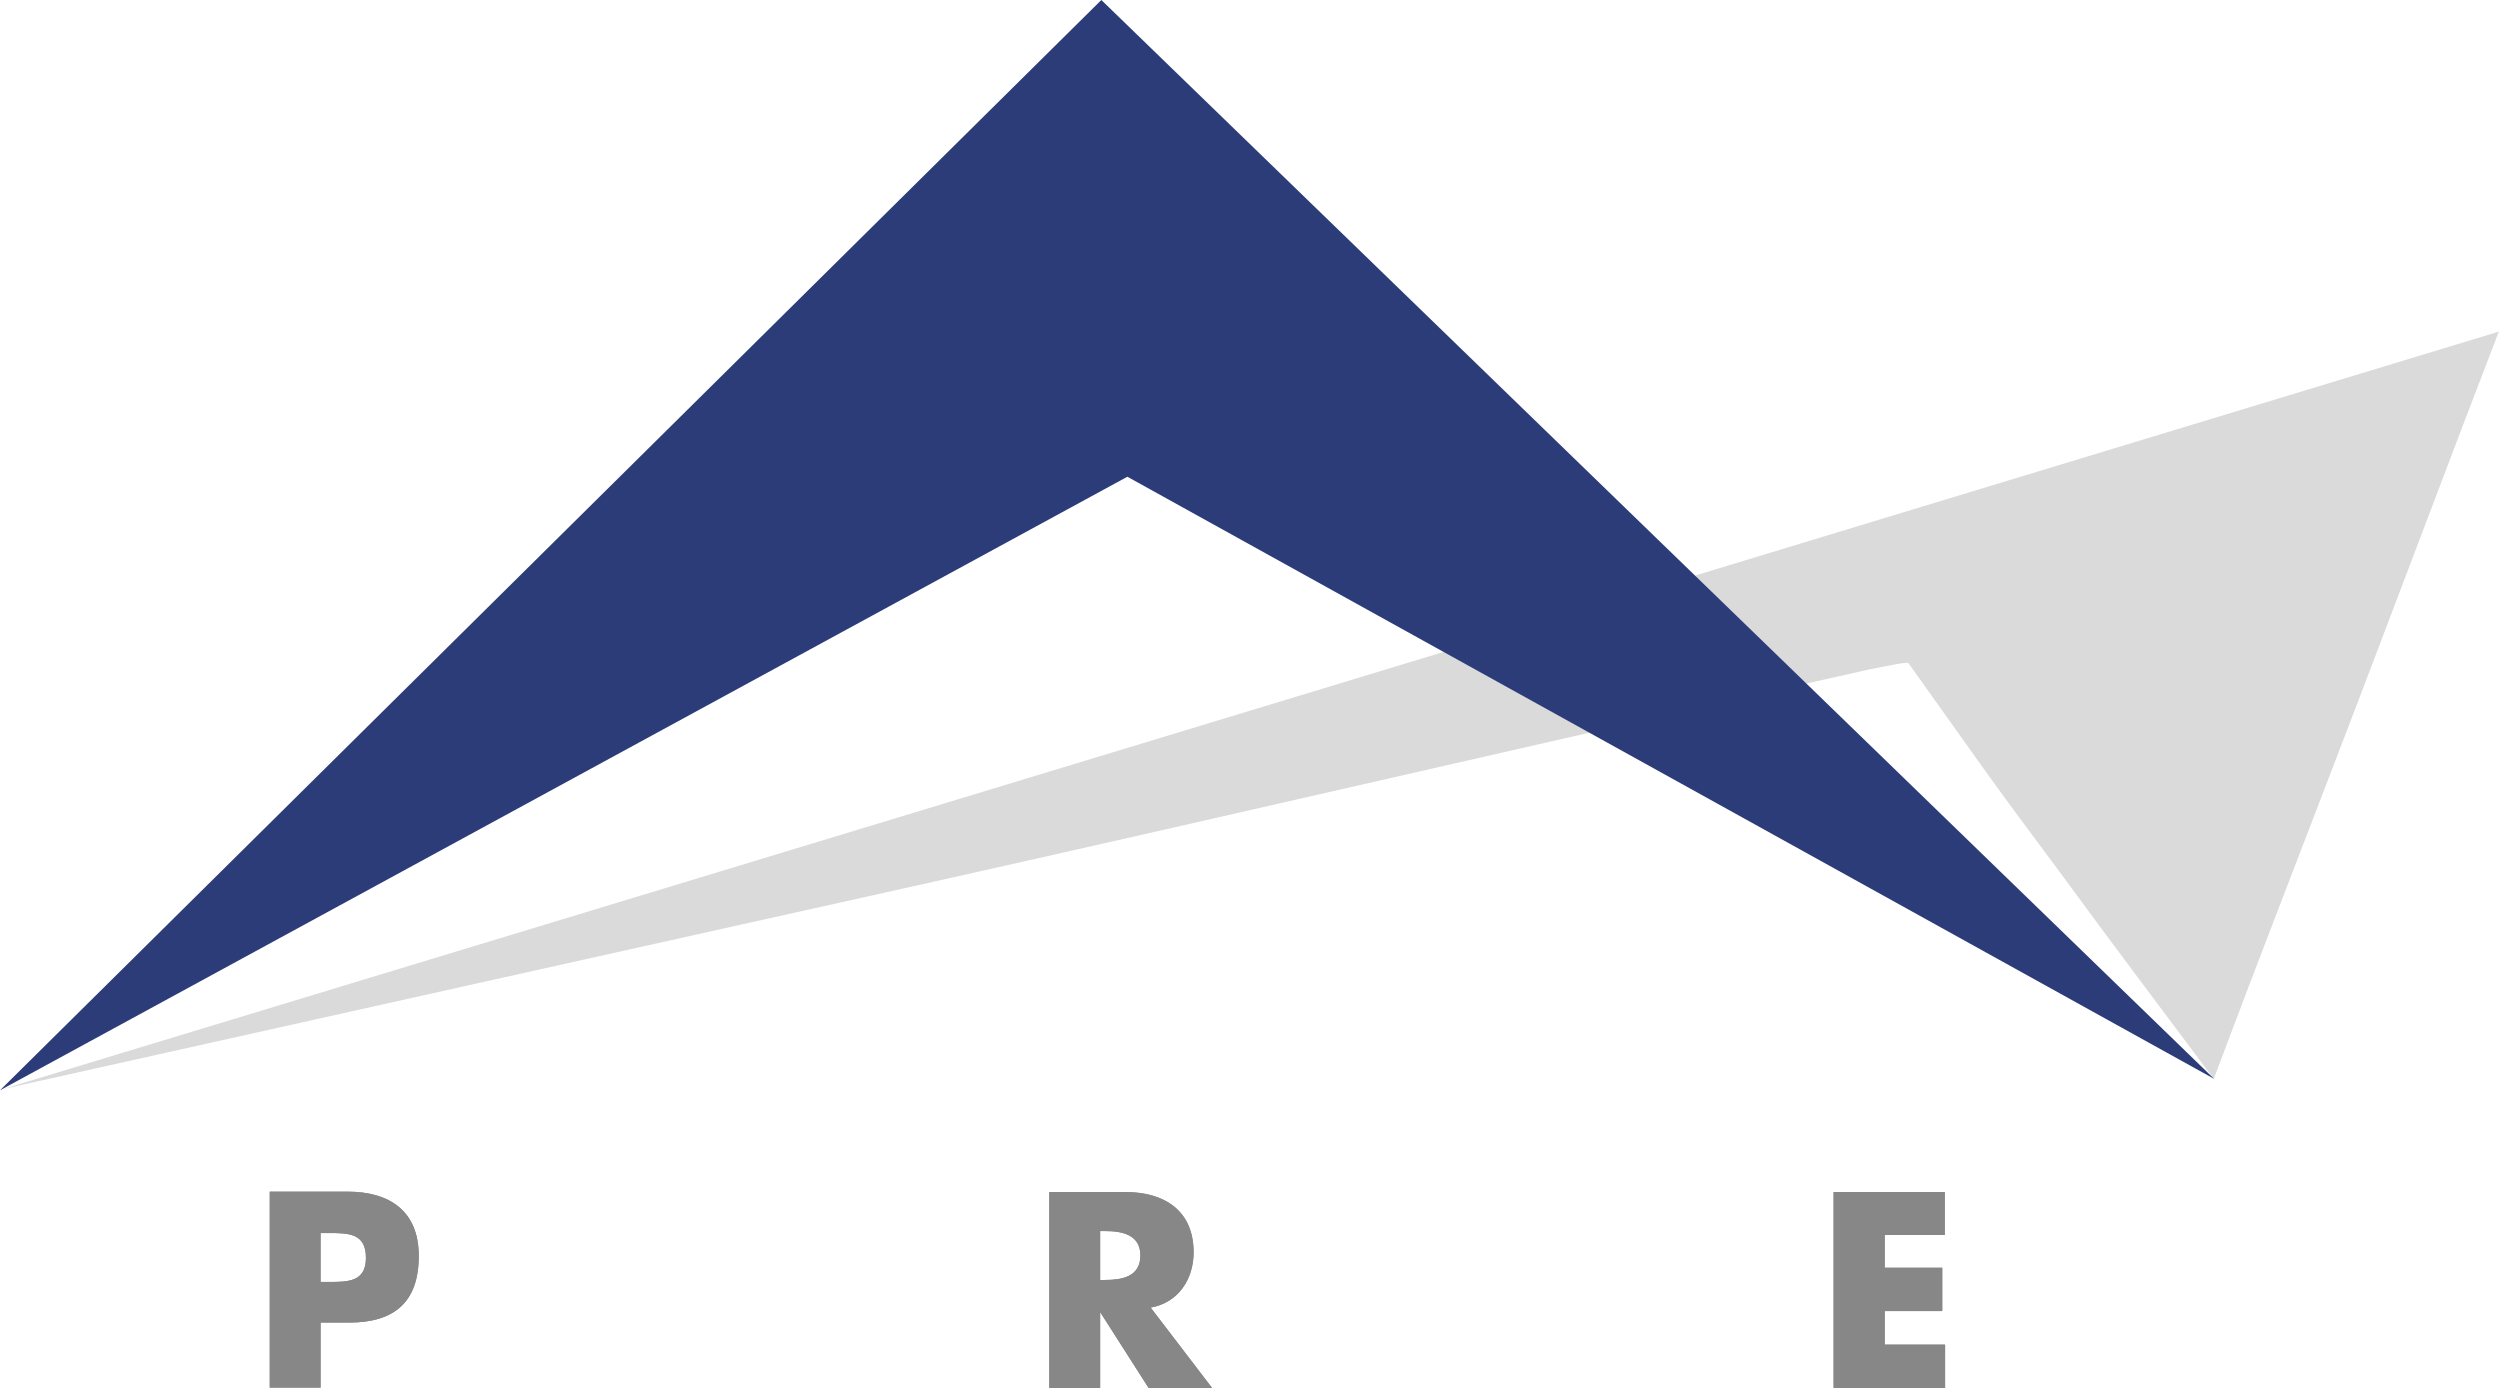 <?xml version="1.0" encoding="UTF-8" standalone="no"?><!DOCTYPE svg PUBLIC "-//W3C//DTD SVG 1.1//EN" "http://www.w3.org/Graphics/SVG/1.1/DTD/svg11.dtd"><svg width="100%" height="100%" viewBox="0 0 634 352" version="1.1" xmlns="http://www.w3.org/2000/svg" xmlns:xlink="http://www.w3.org/1999/xlink" xml:space="preserve" xmlns:serif="http://www.serif.com/" style="fill-rule:evenodd;clip-rule:evenodd;stroke-linejoin:round;stroke-miterlimit:2;"><g><path d="M68.4,351.9l12.9,-0l0,-16.5l7.3,-0c11.3,-0 17.6,-5.1 17.6,-16.9c0,-11.4 -7.4,-16.3 -18.1,-16.3l-19.7,-0l-0,49.7Zm12.9,-39.2l2.2,-0c5,-0 9.3,0.1 9.3,6.3c-0,6.1 -4.6,6.1 -9.3,6.1l-2.2,-0l-0,-12.4Z" style="fill:#878787;fill-rule:nonzero;"/><path d="M291.8,331.6c7,-1.2 10.9,-7.2 10.9,-14c0,-10.6 -7.4,-15.3 -17.3,-15.3l-19.3,0l0,49.7l12.9,0l0,-19.1l0.1,0l12.2,19.1l16.1,0l-15.6,-20.4Zm-12.8,-19.4l1.2,-0c4.2,-0 9,0.8 9,6.2c0,5.4 -4.7,6.2 -9,6.2l-1.2,-0l0,-12.4Z" style="fill:#878787;fill-rule:nonzero;"/><path d="M493.2,313.2l0,-10.9l-28.2,0l0,49.6l28.2,-0l0,-10.9l-15.3,-0l0,-8.5l14.6,-0l0,-11l-14.6,-0l0,-8.3l15.3,-0Z" style="fill:#878787;fill-rule:nonzero;"/><path d="M68.4,351.9l12.9,-0l0,-16.5l7.3,-0c11.3,-0 17.6,-5.1 17.6,-16.9c0,-11.4 -7.4,-16.3 -18.1,-16.3l-19.7,-0l-0,49.7Zm12.9,-39.2l2.2,-0c5,-0 9.3,0.1 9.3,6.3c-0,6.1 -4.6,6.1 -9.3,6.1l-2.2,-0l-0,-12.4Zm210.5,18.9c7,-1.2 10.9,-7.2 10.9,-14c0,-10.6 -7.4,-15.3 -17.3,-15.3l-19.3,-0l0,49.7l12.9,-0l0,-19.1l0.1,-0l12.2,19.1l16.1,-0l-15.6,-20.4Zm-12.8,-19.4l1.2,-0c4.2,-0 9,0.8 9,6.2c0,5.4 -4.7,6.2 -9,6.2l-1.2,-0l0,-12.4Zm214.2,1l0,-10.9l-28.2,-0l0,49.7l28.3,-0l0,-11l-15.3,-0l0,-8.6l14.6,-0l0,-10.9l-14.6,-0l0,-8.3l15.2,-0Z" style="fill:#878787;fill-rule:nonzero;"/><path d="M0.7,276.2c105.5,-32 211,-64 316.4,-96c105.5,-32 211,-64.1 316.6,-96.1c-12.2,31.7 -24.1,63.4 -36.2,95.1c-12.1,31.7 -24.2,62.7 -36.1,94.4c-13,-17.4 -25.7,-34.2 -38.5,-51.7c-6.4,-8.7 -13,-17.4 -19.3,-26.2l-19.6,-27.5c-0.3,-0.4 -4,0.4 -10.1,1.6c-78.7,17.6 -158.4,36.2 -237.1,53.8c-78.8,17.5 -157.5,35.1 -236.1,52.6Z" style="fill:#dadada;"/><path d="M0,276.5l279.3,-276.5l282.2,273.6l-275.6,-152.7l-285.9,155.6Z" style="fill:#2c3c79;"/></g></svg>